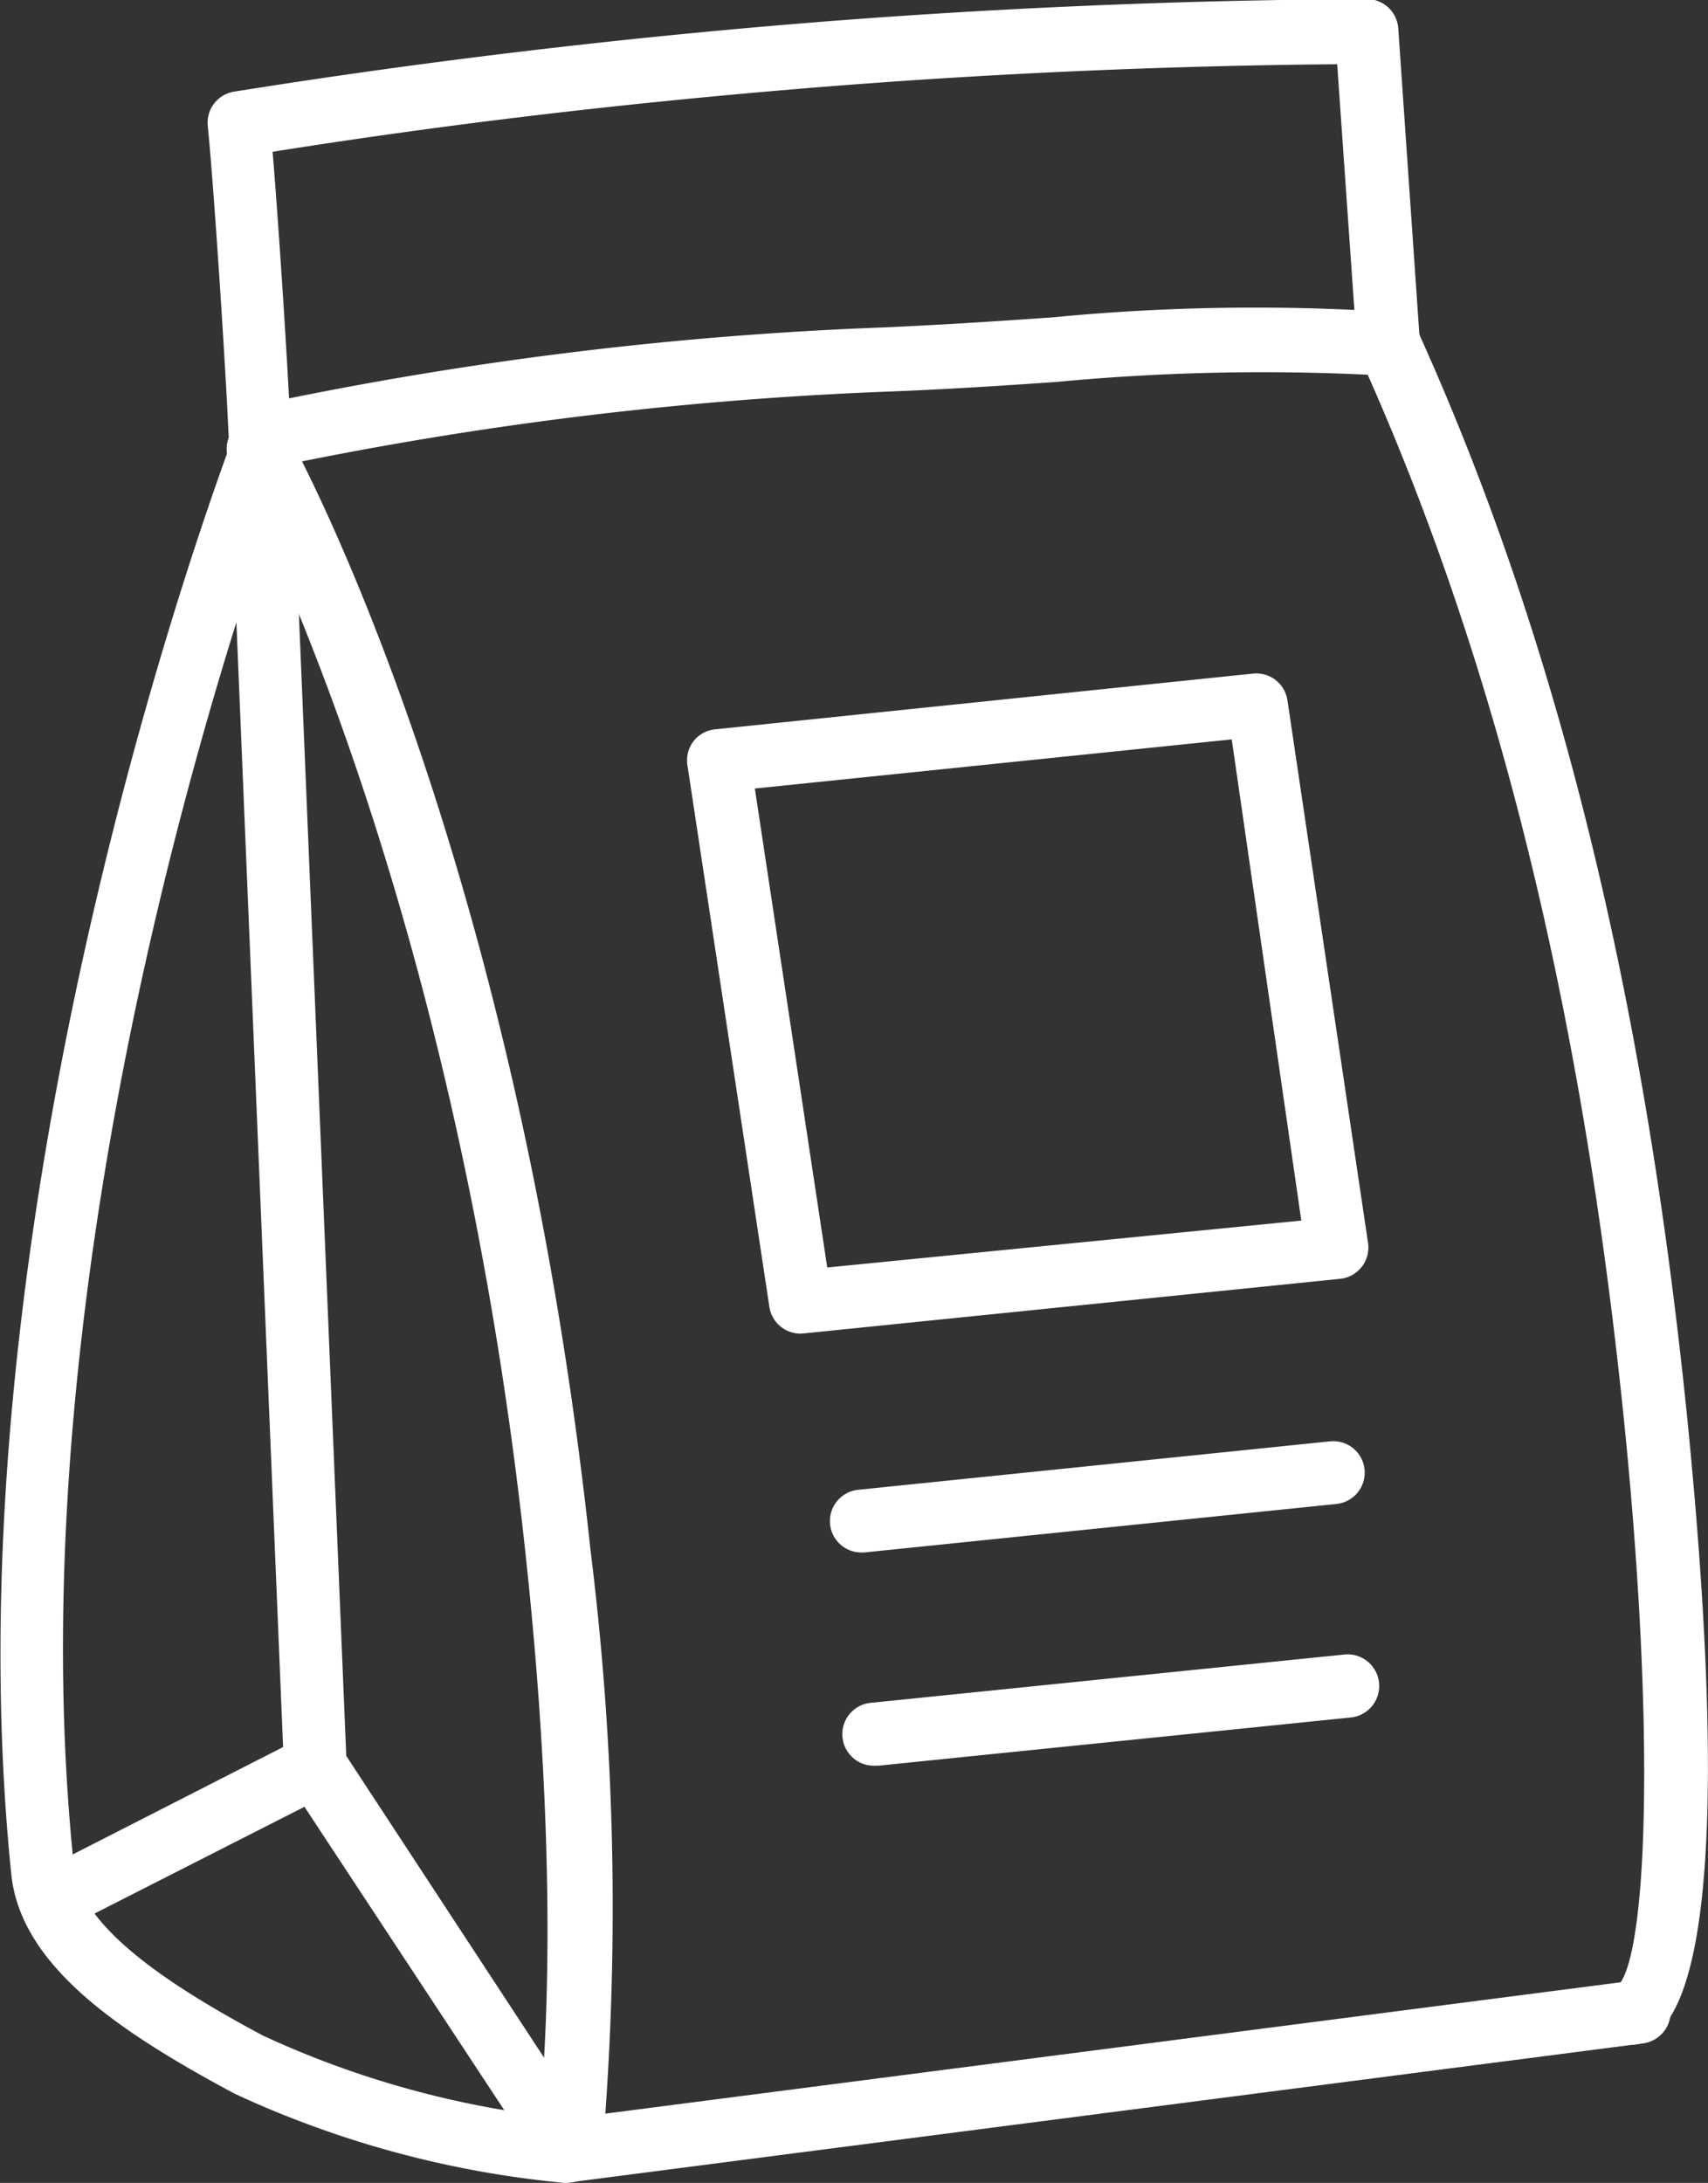 <?xml version="1.0" encoding="UTF-8" standalone="no"?> <svg xmlns:dc="http://purl.org/dc/elements/1.1/" xmlns:cc="http://creativecommons.org/ns#" xmlns:rdf="http://www.w3.org/1999/02/22-rdf-syntax-ns#" xmlns:svg="http://www.w3.org/2000/svg" xmlns="http://www.w3.org/2000/svg" xmlns:sodipodi="http://sodipodi.sourceforge.net/DTD/sodipodi-0.dtd" xmlns:inkscape="http://www.inkscape.org/namespaces/inkscape" id="Layer_1" data-name="Layer 1" viewBox="0 0 54.26 69.32" version="1.1" sodipodi:docname="pussi.svg" inkscape:version="1.0.2 (e86c870879, 2021-01-15)"><rect x="0" y="0" width="54.26" height="69.32" fill="#333333" stroke="none"/><defs id="defs4"><style id="style2">.cls-1{fill:#feab00;}</style></defs><path class="cls-1" d="M40.9,86.56a1,1,0,0,1-1-1.16c0-.07,1-6.33-.32-18.68C37.26,44.87,30.27,32.15,30.2,32A1,1,0,0,1,32,31c.29.53,7.25,13.17,9.63,35.47a91.7,91.7,0,0,1,.47,17.89l32.71-4.23a1,1,0,1,1,.25,2l-34,4.4Z" transform="translate(-22.87 -17.24)" id="path6" style="fill:#ffffff;fill-opacity:1"></path><path class="cls-1" d="M74.79,82.17a1,1,0,0,1-.85-.47,1,1,0,0,1,.3-1.37c.93-.81,1.26-7.75.22-18-1.33-13-4-23.85-8.14-33.19a69.61,69.61,0,0,0-9.9.23c-1.75.12-3.56.24-5.46.31a117,117,0,0,0-19.41,2.4,1,1,0,0,1-.41-2,116.69,116.69,0,0,1,19.73-2.44c1.88-.08,3.68-.2,5.42-.32a66.72,66.72,0,0,1,10.8-.17,1,1,0,0,1,.81.58c4.38,9.66,7.17,20.89,8.55,34.34.83,8.21,1.32,18.32-1.13,19.87A.94.94,0,0,1,74.79,82.17Z" transform="translate(-22.87 -17.24)" id="path8" style="fill:#ffffff;fill-opacity:1"></path><path class="cls-1" d="M31.16,32.77a1,1,0,0,1-1-1c-.06-2-.49-8.57-.69-10.53a1,1,0,0,1,.84-1.09c5.88-.94,11.88-1.66,17.81-2.15s12.12-.76,18.17-.79h0a1,1,0,0,1,1,.93l.69,10a1,1,0,1,1-2,.14l-.63-9c-5.7.05-11.44.31-17.09.78s-11.2,1.12-16.73,2c.22,2.64.56,8,.61,9.73a1,1,0,0,1-1,1Z" transform="translate(-22.87 -17.24)" id="path10" style="fill:#ffffff;fill-opacity:1"></path><path class="cls-1" d="M40.9,86.56h-.09a31.92,31.92,0,0,1-10.5-2.84c-3.52-1.89-6.77-4-7.08-6.95C21,55.07,30.32,31,30.41,30.76a1,1,0,0,1,1.3-.57,1,1,0,0,1,.56,1.3,2.67,2.67,0,0,1-.11.3L33.87,73l7.87,12a1,1,0,0,1-.84,1.55ZM30.38,37c-2.59,8.28-6.74,24.5-5.16,39.52.21,2,3.31,3.92,6,5.36a30.07,30.07,0,0,0,7.67,2.37L32.05,73.87a1,1,0,0,1-.16-.51Z" transform="translate(-22.87 -17.24)" id="path12" style="fill:#ffffff;fill-opacity:1"></path><path class="cls-1" d="M24.58,78.56a1,1,0,0,1-.46-1.89l8.31-4.24a1,1,0,0,1,.91,1.78L25,78.45A.91.91,0,0,1,24.58,78.56Z" transform="translate(-22.87 -17.24)" id="path14" style="fill:#ffffff;fill-opacity:1"></path><path class="cls-1" d="M48.31,59.59a1,1,0,0,1-1-.86l-2.6-17.18a1,1,0,0,1,.19-.77,1,1,0,0,1,.69-.38l17.09-1.77a1,1,0,0,1,1.09.85l2.56,17.23a1,1,0,0,1-.2.76,1,1,0,0,1-.69.38l-17,1.73ZM46.85,42.28l2.3,15.21L64.21,56,62,40.72Z" transform="translate(-22.87 -17.24)" id="path16" style="fill:#ffffff;fill-opacity:1"></path><path class="cls-1" d="M50.24,66.54a1,1,0,0,1-1-.89,1,1,0,0,1,.89-1.1l15-1.54a1,1,0,0,1,1.09.9A1,1,0,0,1,65.32,65l-15,1.54Z" transform="translate(-22.87 -17.24)" id="path18" style="fill:#ffffff;fill-opacity:1"></path><path class="cls-1" d="M50.68,73.31a1,1,0,0,1-.1-2l15-1.53a1,1,0,1,1,.2,2l-15,1.53Z" transform="translate(-22.87 -17.24)" id="path20" style="fill:#ffffff;fill-opacity:1"></path></svg> 